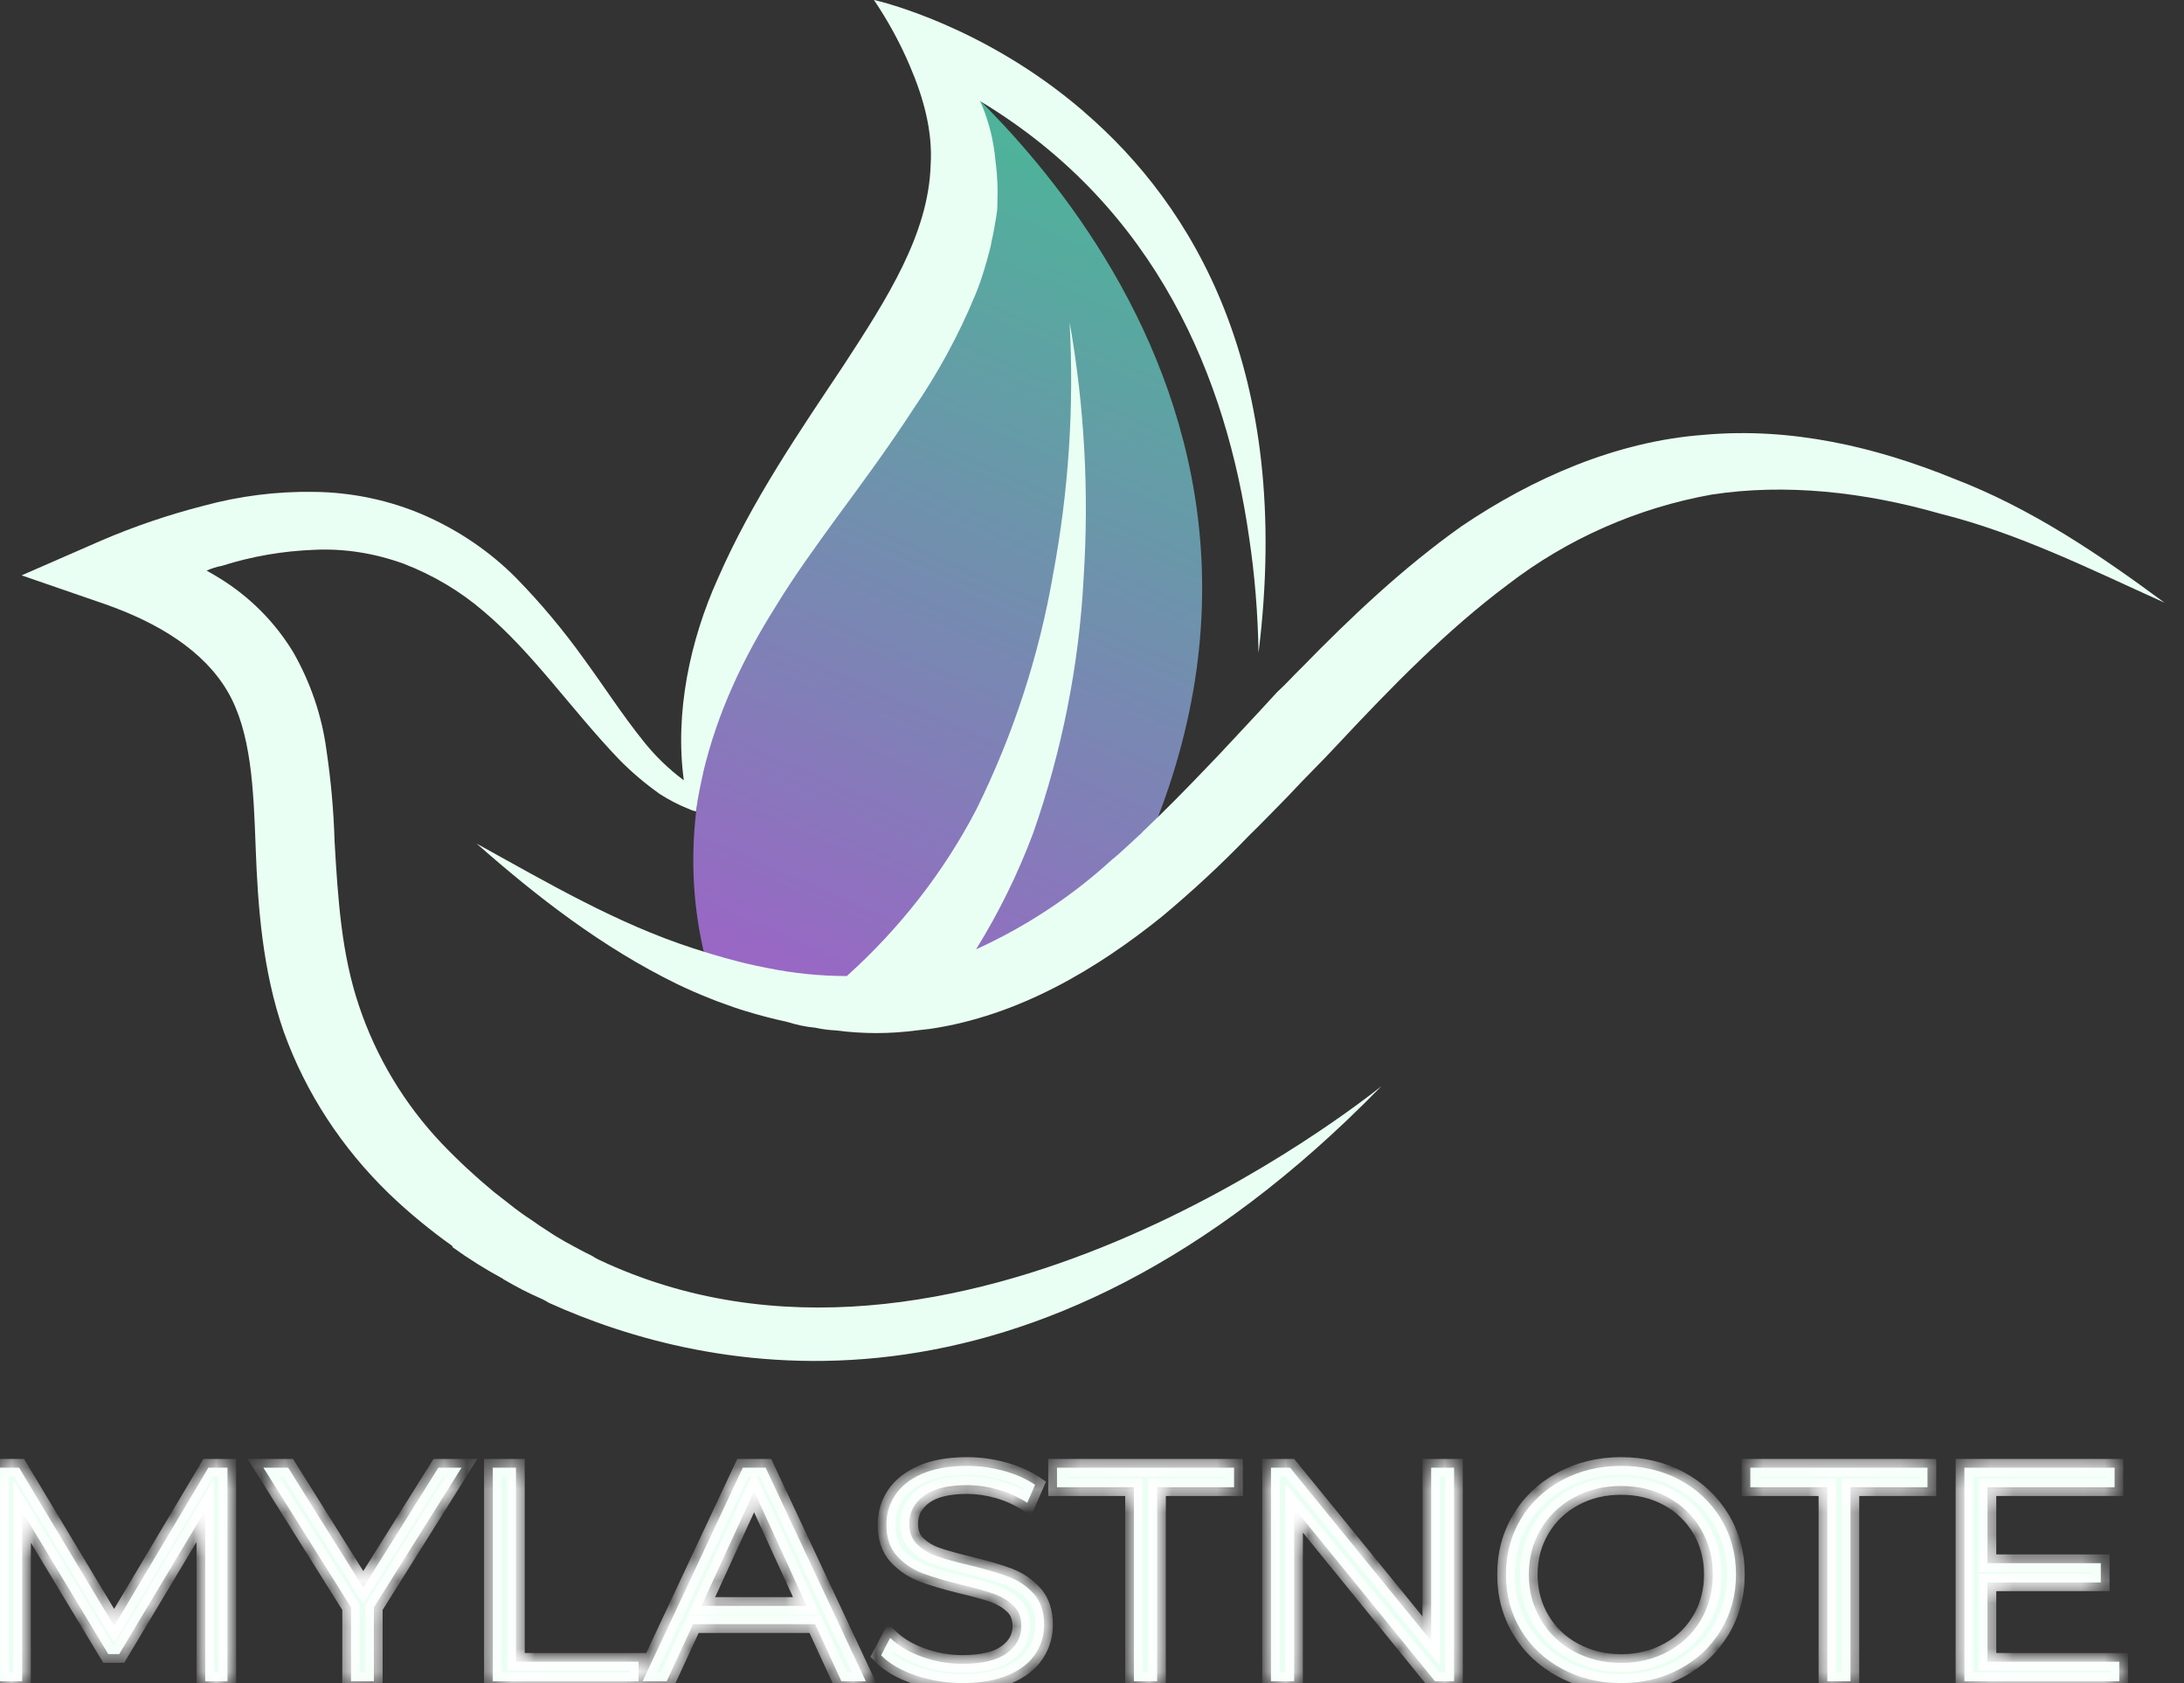 <svg width="96" height="74" viewBox="0 0 96 74" fill="none" xmlns="http://www.w3.org/2000/svg">
<rect x="0" y="0" width="96" height="74" fill="#333333" stroke="none"/>
<mask id="path-1-inside-1_125_277" fill="white">
<path d="M9.159 64.531H9.998V73.918H9.022V66.408L5.241 72.725H4.758L0.974 66.449V73.918H0V64.531H0.839L5.019 71.49L9.159 64.531ZM20.286 64.531L16.435 70.672V73.918H15.43V70.672L11.579 64.531H12.668L15.969 69.802L19.267 64.531H20.286ZM21.661 73.918V64.531H22.68V73.061H28.069V73.918H21.661ZM36.984 73.918L35.828 71.411H30.464L29.307 73.918H28.249L32.65 64.531H33.655L38.057 73.918H36.984ZM30.834 70.606H35.457L33.147 65.565L30.834 70.606ZM42.306 74C41.591 74 40.906 73.888 40.249 73.663C39.594 73.441 39.088 73.146 38.73 72.779L39.129 72.013C39.477 72.354 39.94 72.63 40.518 72.84C41.096 73.049 41.693 73.154 42.306 73.154C43.169 73.154 43.816 73 44.246 72.692C44.676 72.383 44.892 71.983 44.892 71.49C44.892 71.116 44.775 70.817 44.541 70.593C44.307 70.368 44.02 70.196 43.682 70.075C43.343 69.955 42.87 69.824 42.264 69.681C41.54 69.502 40.963 69.33 40.532 69.164C40.102 69 39.732 68.747 39.423 68.406C39.117 68.067 38.963 67.607 38.963 67.027C38.963 66.552 39.092 66.121 39.351 65.732C39.607 65.344 40.001 65.032 40.532 64.799C41.064 64.567 41.723 64.451 42.511 64.451C43.061 64.451 43.6 64.525 44.128 64.673C44.656 64.819 45.112 65.022 45.498 65.283L45.153 66.074C44.75 65.815 44.32 65.621 43.861 65.491C43.403 65.362 42.953 65.297 42.511 65.297C41.669 65.297 41.035 65.455 40.608 65.77C40.181 66.088 39.968 66.498 39.968 66.999C39.968 67.375 40.085 67.677 40.319 67.905C40.553 68.133 40.847 68.308 41.2 68.428C41.552 68.548 42.026 68.68 42.623 68.822C43.329 68.992 43.9 69.159 44.336 69.326C44.772 69.492 45.14 69.742 45.442 70.075C45.745 70.411 45.896 70.865 45.896 71.438C45.896 71.911 45.765 72.342 45.503 72.733C45.243 73.121 44.842 73.43 44.299 73.658C43.758 73.886 43.094 74 42.306 74ZM49.843 73.918V65.39H46.461V64.531H54.244V65.39H50.862V73.918H49.843ZM62.909 64.531H63.914V73.918H63.075L56.886 66.302V73.918H55.867V64.531H56.706L62.909 72.147V64.531ZM71.257 74C70.305 74 69.441 73.792 68.666 73.376C67.892 72.96 67.286 72.39 66.85 71.665C66.414 70.941 66.196 70.127 66.196 69.224C66.196 68.321 66.414 67.507 66.85 66.783C67.286 66.059 67.892 65.49 68.666 65.075C69.441 64.659 70.305 64.451 71.257 64.451C72.212 64.451 73.071 64.657 73.837 65.067C74.602 65.48 75.206 66.05 75.647 66.778C76.087 67.506 76.307 68.321 76.307 69.224C76.307 70.127 76.087 70.943 75.647 71.671C75.206 72.401 74.602 72.971 73.837 73.381C73.071 73.794 72.212 74 71.257 74ZM71.257 73.113C72.019 73.113 72.707 72.945 73.323 72.61C73.937 72.276 74.418 71.811 74.766 71.217C75.114 70.622 75.288 69.958 75.288 69.224C75.288 68.491 75.114 67.828 74.766 67.235C74.418 66.64 73.937 66.175 73.323 65.839C72.707 65.503 72.019 65.335 71.257 65.335C70.497 65.335 69.808 65.503 69.188 65.839C68.569 66.175 68.083 66.64 67.732 67.235C67.378 67.828 67.201 68.491 67.201 69.224C67.201 69.958 67.378 70.622 67.732 71.217C68.083 71.811 68.569 72.276 69.188 72.61C69.808 72.945 70.497 73.113 71.257 73.113ZM80.323 73.918V65.39H76.938V64.531H84.725V65.39H81.34V73.918H80.323ZM87.363 73.061H93.154V73.918H86.347V64.531H92.949V65.39H87.363V68.729H92.343V69.575H87.363V73.061Z"/>
</mask>
<path d="M9.159 64.531H9.998V73.918H9.022V66.408L5.241 72.725H4.758L0.974 66.449V73.918H0V64.531H0.839L5.019 71.49L9.159 64.531ZM20.286 64.531L16.435 70.672V73.918H15.43V70.672L11.579 64.531H12.668L15.969 69.802L19.267 64.531H20.286ZM21.661 73.918V64.531H22.68V73.061H28.069V73.918H21.661ZM36.984 73.918L35.828 71.411H30.464L29.307 73.918H28.249L32.65 64.531H33.655L38.057 73.918H36.984ZM30.834 70.606H35.457L33.147 65.565L30.834 70.606ZM42.306 74C41.591 74 40.906 73.888 40.249 73.663C39.594 73.441 39.088 73.146 38.73 72.779L39.129 72.013C39.477 72.354 39.94 72.63 40.518 72.84C41.096 73.049 41.693 73.154 42.306 73.154C43.169 73.154 43.816 73 44.246 72.692C44.676 72.383 44.892 71.983 44.892 71.49C44.892 71.116 44.775 70.817 44.541 70.593C44.307 70.368 44.02 70.196 43.682 70.075C43.343 69.955 42.87 69.824 42.264 69.681C41.54 69.502 40.963 69.33 40.532 69.164C40.102 69 39.732 68.747 39.423 68.406C39.117 68.067 38.963 67.607 38.963 67.027C38.963 66.552 39.092 66.121 39.351 65.732C39.607 65.344 40.001 65.032 40.532 64.799C41.064 64.567 41.723 64.451 42.511 64.451C43.061 64.451 43.6 64.525 44.128 64.673C44.656 64.819 45.112 65.022 45.498 65.283L45.153 66.074C44.75 65.815 44.32 65.621 43.861 65.491C43.403 65.362 42.953 65.297 42.511 65.297C41.669 65.297 41.035 65.455 40.608 65.77C40.181 66.088 39.968 66.498 39.968 66.999C39.968 67.375 40.085 67.677 40.319 67.905C40.553 68.133 40.847 68.308 41.2 68.428C41.552 68.548 42.026 68.68 42.623 68.822C43.329 68.992 43.9 69.159 44.336 69.326C44.772 69.492 45.14 69.742 45.442 70.075C45.745 70.411 45.896 70.865 45.896 71.438C45.896 71.911 45.765 72.342 45.503 72.733C45.243 73.121 44.842 73.43 44.299 73.658C43.758 73.886 43.094 74 42.306 74ZM49.843 73.918V65.39H46.461V64.531H54.244V65.39H50.862V73.918H49.843ZM62.909 64.531H63.914V73.918H63.075L56.886 66.302V73.918H55.867V64.531H56.706L62.909 72.147V64.531ZM71.257 74C70.305 74 69.441 73.792 68.666 73.376C67.892 72.96 67.286 72.39 66.85 71.665C66.414 70.941 66.196 70.127 66.196 69.224C66.196 68.321 66.414 67.507 66.85 66.783C67.286 66.059 67.892 65.49 68.666 65.075C69.441 64.659 70.305 64.451 71.257 64.451C72.212 64.451 73.071 64.657 73.837 65.067C74.602 65.48 75.206 66.05 75.647 66.778C76.087 67.506 76.307 68.321 76.307 69.224C76.307 70.127 76.087 70.943 75.647 71.671C75.206 72.401 74.602 72.971 73.837 73.381C73.071 73.794 72.212 74 71.257 74ZM71.257 73.113C72.019 73.113 72.707 72.945 73.323 72.61C73.937 72.276 74.418 71.811 74.766 71.217C75.114 70.622 75.288 69.958 75.288 69.224C75.288 68.491 75.114 67.828 74.766 67.235C74.418 66.64 73.937 66.175 73.323 65.839C72.707 65.503 72.019 65.335 71.257 65.335C70.497 65.335 69.808 65.503 69.188 65.839C68.569 66.175 68.083 66.64 67.732 67.235C67.378 67.828 67.201 68.491 67.201 69.224C67.201 69.958 67.378 70.622 67.732 71.217C68.083 71.811 68.569 72.276 69.188 72.61C69.808 72.945 70.497 73.113 71.257 73.113ZM80.323 73.918V65.39H76.938V64.531H84.725V65.39H81.34V73.918H80.323ZM87.363 73.061H93.154V73.918H86.347V64.531H92.949V65.39H87.363V68.729H92.343V69.575H87.363V73.061Z" fill="#EAFFF3"/>
<path d="M95.196 73.634C95.09 73.529 95.038 73.404 95.038 73.247H94.655C94.655 73.503 94.745 73.726 94.924 73.906L95.196 73.634ZM95.038 73.247C95.038 73.093 95.09 72.972 95.194 72.87L94.926 72.595C94.746 72.771 94.655 72.993 94.655 73.247H95.038ZM9.159 64.531V64.147H8.941L8.829 64.335L9.159 64.531ZM9.998 64.531H10.382V64.147H9.998V64.531ZM9.998 73.918V74.301H10.382V73.918H9.998ZM9.022 73.918H8.638V74.301H9.022V73.918ZM9.022 66.408H9.405V65.02L8.692 66.211L9.022 66.408ZM5.241 72.725V73.108H5.458L5.57 72.922L5.241 72.725ZM4.758 72.725L4.429 72.923L4.541 73.108H4.758V72.725ZM0.974 66.449L1.303 66.251L0.59 65.07V66.449H0.974ZM0.974 73.918V74.301H1.358V73.918H0.974ZM0 73.918H-0.384V74.301H0V73.918ZM0 64.531V64.147H-0.384V64.531H0ZM0.839 64.531L1.168 64.333L1.056 64.147H0.839V64.531ZM5.019 71.49L4.69 71.688L5.02 72.238L5.349 71.686L5.019 71.49ZM20.286 64.531L20.611 64.735L20.979 64.147H20.286V64.531ZM16.435 70.672L16.11 70.468L16.051 70.562V70.672H16.435ZM16.435 73.918V74.301H16.818V73.918H16.435ZM15.43 73.918H15.046V74.301H15.43V73.918ZM15.43 70.672H15.813V70.562L15.755 70.468L15.43 70.672ZM11.579 64.531V64.147H10.885L11.254 64.735L11.579 64.531ZM12.668 64.531L12.993 64.327L12.88 64.147H12.668V64.531ZM15.969 69.802L15.644 70.005L15.969 70.525L16.294 70.005L15.969 69.802ZM19.267 64.531V64.147H19.054L18.942 64.327L19.267 64.531ZM21.661 73.918H21.277V74.301H21.661V73.918ZM21.661 64.531V64.147H21.277V64.531H21.661ZM22.68 64.531H23.064V64.147H22.68V64.531ZM22.68 73.061H22.297V73.445H22.68V73.061ZM28.069 73.061H28.453V72.678H28.069V73.061ZM28.069 73.918V74.301H28.453V73.918H28.069ZM36.984 73.918L36.636 74.079L36.739 74.301H36.984V73.918ZM35.828 71.411L36.176 71.25L36.073 71.027H35.828V71.411ZM30.464 71.411V71.027H30.218L30.115 71.25L30.464 71.411ZM29.307 73.918V74.301H29.553L29.656 74.079L29.307 73.918ZM28.249 73.918L27.902 73.755L27.645 74.301H28.249V73.918ZM32.65 64.531V64.147H32.407L32.303 64.368L32.65 64.531ZM33.655 64.531L34.003 64.368L33.899 64.147H33.655V64.531ZM38.057 73.918V74.301H38.66L38.404 73.755L38.057 73.918ZM30.834 70.606L30.486 70.446L30.236 70.99H30.834V70.606ZM35.457 70.606V70.99H36.055L35.806 70.447L35.457 70.606ZM33.147 65.565L33.496 65.405L33.147 64.645L32.798 65.405L33.147 65.565ZM40.249 73.663L40.373 73.3L40.372 73.3L40.249 73.663ZM38.73 72.779L38.39 72.602L38.262 72.848L38.456 73.047L38.73 72.779ZM39.129 72.013L39.397 71.739L39.028 71.376L38.788 71.836L39.129 72.013ZM42.264 69.681L42.172 70.054L42.176 70.055L42.264 69.681ZM40.532 69.164L40.67 68.806L40.669 68.806L40.532 69.164ZM39.423 68.406L39.139 68.663L39.139 68.663L39.423 68.406ZM39.351 65.732L39.67 65.945L39.671 65.944L39.351 65.732ZM40.532 64.799L40.379 64.447L40.378 64.448L40.532 64.799ZM44.128 64.673L44.025 65.043L44.026 65.043L44.128 64.673ZM45.498 65.283L45.849 65.437L45.977 65.144L45.713 64.966L45.498 65.283ZM45.153 66.074L44.945 66.397L45.324 66.641L45.504 66.228L45.153 66.074ZM40.608 65.77L40.38 65.462L40.379 65.463L40.608 65.77ZM41.2 68.428L41.325 68.065L41.324 68.065L41.2 68.428ZM42.623 68.822L42.713 68.449L42.712 68.449L42.623 68.822ZM45.442 70.075L45.157 70.332L45.157 70.332L45.442 70.075ZM45.503 72.733L45.185 72.519L45.185 72.519L45.503 72.733ZM44.299 73.658L44.151 73.304L44.15 73.304L44.299 73.658ZM49.843 73.918H49.459V74.301H49.843V73.918ZM49.843 65.39H50.227V65.007H49.843V65.39ZM46.461 65.39H46.077V65.774H46.461V65.39ZM46.461 64.531V64.147H46.077V64.531H46.461ZM54.244 64.531H54.628V64.147H54.244V64.531ZM54.244 65.39V65.774H54.628V65.39H54.244ZM50.862 65.39V65.007H50.478V65.39H50.862ZM50.862 73.918V74.301H51.245V73.918H50.862ZM62.909 64.531V64.147H62.526V64.531H62.909ZM63.914 64.531H64.298V64.147H63.914V64.531ZM63.914 73.918V74.301H64.298V73.918H63.914ZM63.075 73.918L62.777 74.16L62.892 74.301H63.075V73.918ZM56.886 66.302L57.183 66.059L56.502 65.221V66.302H56.886ZM56.886 73.918V74.301H57.269V73.918H56.886ZM55.867 73.918H55.483V74.301H55.867V73.918ZM55.867 64.531V64.147H55.483V64.531H55.867ZM56.706 64.531L57.003 64.288L56.888 64.147H56.706V64.531ZM62.909 72.147L62.612 72.389L63.293 73.226V72.147H62.909ZM68.666 65.075L68.847 65.414L68.848 65.413L68.666 65.075ZM73.837 65.067L74.019 64.729L74.018 64.729L73.837 65.067ZM75.647 66.778L75.975 66.579L75.975 66.579L75.647 66.778ZM75.647 71.671L75.975 71.87L75.975 71.869L75.647 71.671ZM73.837 73.381L73.655 73.043L73.655 73.044L73.837 73.381ZM73.323 72.61L73.14 72.273L73.139 72.273L73.323 72.61ZM74.766 67.235L74.435 67.428L74.435 67.429L74.766 67.235ZM73.323 65.839L73.507 65.502L73.507 65.502L73.323 65.839ZM67.732 67.235L68.061 67.431L68.062 67.43L67.732 67.235ZM67.732 71.217L68.062 71.021L68.061 71.021L67.732 71.217ZM69.188 72.61L69.371 72.272L69.37 72.272L69.188 72.61ZM80.323 73.918H79.94V74.301H80.323V73.918ZM80.323 65.39H80.707V65.007H80.323V65.39ZM76.938 65.39H76.555V65.774H76.938V65.39ZM76.938 64.531V64.147H76.555V64.531H76.938ZM84.725 64.531H85.109V64.147H84.725V64.531ZM84.725 65.39V65.774H85.109V65.39H84.725ZM81.34 65.39V65.007H80.956V65.39H81.34ZM81.34 73.918V74.301H81.723V73.918H81.34ZM87.363 73.061H86.98V73.445H87.363V73.061ZM93.154 73.061H93.538V72.678H93.154V73.061ZM93.154 73.918V74.301H93.538V73.918H93.154ZM86.347 73.918H85.964V74.301H86.347V73.918ZM86.347 64.531V64.147H85.964V64.531H86.347ZM92.949 64.531H93.333V64.147H92.949V64.531ZM92.949 65.39V65.774H93.333V65.39H92.949ZM87.363 65.39V65.007H86.98V65.39H87.363ZM87.363 68.729H86.98V69.113H87.363V68.729ZM92.343 68.729H92.727V68.345H92.343V68.729ZM92.343 69.575V69.958H92.727V69.575H92.343ZM87.363 69.575V69.191H86.98V69.575H87.363ZM9.159 64.914H9.998V64.147H9.159V64.914ZM9.615 64.531V73.918H10.382V64.531H9.615ZM9.998 73.534H9.022V74.301H9.998V73.534ZM9.405 73.918V66.408H8.638V73.918H9.405ZM8.692 66.211L4.911 72.528L5.57 72.922L9.351 66.605L8.692 66.211ZM5.241 72.341H4.758V73.108H5.241V72.341ZM5.086 72.526L1.303 66.251L0.645 66.647L4.429 72.923L5.086 72.526ZM0.59 66.449V73.918H1.358V66.449H0.59ZM0.974 73.534H0V74.301H0.974V73.534ZM0.384 73.918V64.531H-0.384V73.918H0.384ZM0 64.914H0.839V64.147H0V64.914ZM0.51 64.728L4.69 71.688L5.348 71.293L1.168 64.333L0.51 64.728ZM5.349 71.686L9.489 64.727L8.829 64.335L4.689 71.294L5.349 71.686ZM19.961 64.327L16.11 70.468L16.76 70.876L20.611 64.735L19.961 64.327ZM16.051 70.672V73.918H16.818V70.672H16.051ZM16.435 73.534H15.43V74.301H16.435V73.534ZM15.813 73.918V70.672H15.046V73.918H15.813ZM15.755 70.468L11.904 64.327L11.254 64.735L15.105 70.876L15.755 70.468ZM11.579 64.914H12.668V64.147H11.579V64.914ZM12.343 64.734L15.644 70.005L16.294 69.598L12.993 64.327L12.343 64.734ZM16.294 70.005L19.592 64.734L18.942 64.327L15.643 69.598L16.294 70.005ZM19.267 64.914H20.286V64.147H19.267V64.914ZM22.045 73.918V64.531H21.277V73.918H22.045ZM21.661 64.914H22.68V64.147H21.661V64.914ZM22.297 64.531V73.061H23.064V64.531H22.297ZM22.68 73.445H28.069V72.678H22.68V73.445ZM27.686 73.061V73.918H28.453V73.061H27.686ZM28.069 73.534H21.661V74.301H28.069V73.534ZM37.333 73.757L36.176 71.25L35.48 71.572L36.636 74.079L37.333 73.757ZM35.828 71.027H30.464V71.795H35.828V71.027ZM30.115 71.25L28.959 73.757L29.656 74.079L30.812 71.572L30.115 71.25ZM29.307 73.534H28.249V74.301H29.307V73.534ZM28.596 74.081L32.998 64.694L32.303 64.368L27.902 73.755L28.596 74.081ZM32.65 64.914H33.655V64.147H32.65V64.914ZM33.308 64.694L37.709 74.081L38.404 73.755L34.003 64.368L33.308 64.694ZM38.057 73.534H36.984V74.301H38.057V73.534ZM30.834 70.99H35.457V70.223H30.834V70.99ZM35.806 70.447L33.496 65.405L32.798 65.725L35.109 70.766L35.806 70.447ZM32.798 65.405L30.486 70.446L31.183 70.766L33.496 65.725L32.798 65.405ZM42.306 73.616C41.632 73.616 40.989 73.511 40.373 73.3L40.125 74.026C40.823 74.265 41.55 74.383 42.306 74.383V73.616ZM40.372 73.3C39.755 73.09 39.308 72.823 39.005 72.512L38.456 73.047C38.867 73.47 39.432 73.791 40.125 74.026L40.372 73.3ZM39.071 72.956L39.469 72.19L38.788 71.836L38.39 72.602L39.071 72.956ZM38.86 72.287C39.256 72.675 39.771 72.976 40.387 73.2L40.649 72.479C40.109 72.283 39.697 72.033 39.397 71.739L38.86 72.287ZM40.387 73.2C41.008 73.425 41.648 73.538 42.306 73.538V72.771C41.737 72.771 41.185 72.674 40.649 72.479L40.387 73.2ZM42.306 73.538C43.203 73.538 43.944 73.38 44.469 73.004L44.022 72.38C43.687 72.62 43.135 72.771 42.306 72.771V73.538ZM44.469 73.004C44.991 72.629 45.275 72.117 45.275 71.49H44.508C44.508 71.849 44.361 72.137 44.022 72.38L44.469 73.004ZM45.275 71.49C45.275 71.029 45.127 70.624 44.806 70.316L44.275 70.87C44.422 71.01 44.508 71.203 44.508 71.49H45.275ZM44.806 70.316C44.529 70.05 44.194 69.851 43.81 69.714L43.553 70.437C43.846 70.541 44.084 70.687 44.275 70.87L44.806 70.316ZM43.81 69.714C43.452 69.587 42.964 69.451 42.352 69.308L42.176 70.055C42.777 70.196 43.234 70.323 43.553 70.437L43.81 69.714ZM42.356 69.309C41.639 69.132 41.079 68.964 40.67 68.806L40.394 69.522C40.846 69.696 41.441 69.873 42.172 70.054L42.356 69.309ZM40.669 68.806C40.295 68.663 39.976 68.445 39.708 68.149L39.139 68.663C39.489 69.049 39.909 69.337 40.395 69.522L40.669 68.806ZM39.708 68.149C39.481 67.897 39.347 67.538 39.347 67.027H38.58C38.58 67.676 38.753 68.236 39.139 68.663L39.708 68.149ZM39.347 67.027C39.347 66.626 39.454 66.269 39.67 65.945L39.031 65.52C38.73 65.972 38.58 66.478 38.58 67.027H39.347ZM39.671 65.944C39.877 65.63 40.206 65.361 40.687 65.15L40.378 64.448C39.796 64.704 39.336 65.057 39.03 65.521L39.671 65.944ZM40.686 65.151C41.155 64.946 41.758 64.835 42.511 64.835V64.068C41.688 64.068 40.973 64.188 40.379 64.447L40.686 65.151ZM42.511 64.835C43.026 64.835 43.531 64.904 44.025 65.043L44.231 64.304C43.67 64.146 43.096 64.068 42.511 64.068V64.835ZM44.026 65.043C44.52 65.18 44.937 65.367 45.283 65.601L45.713 64.966C45.287 64.678 44.791 64.459 44.23 64.303L44.026 65.043ZM45.146 65.13L44.801 65.921L45.504 66.228L45.849 65.437L45.146 65.13ZM45.36 65.752C44.926 65.472 44.461 65.262 43.966 65.122L43.757 65.861C44.179 65.98 44.574 66.158 44.945 66.397L45.36 65.752ZM43.966 65.122C43.476 64.984 42.991 64.913 42.511 64.913V65.681C42.915 65.681 43.33 65.74 43.757 65.861L43.966 65.122ZM42.511 64.913C41.632 64.913 40.901 65.076 40.38 65.462L40.836 66.079C41.168 65.833 41.706 65.681 42.511 65.681V64.913ZM40.379 65.463C39.862 65.847 39.584 66.368 39.584 66.999H40.352C40.352 66.627 40.501 66.328 40.837 66.078L40.379 65.463ZM39.584 66.999C39.584 67.462 39.732 67.869 40.051 68.18L40.587 67.63C40.438 67.486 40.352 67.289 40.352 66.999H39.584ZM40.051 68.18C40.331 68.453 40.677 68.655 41.077 68.791L41.324 68.065C41.017 67.96 40.774 67.813 40.587 67.63L40.051 68.18ZM41.076 68.791C41.444 68.917 41.932 69.052 42.535 69.195L42.712 68.449C42.121 68.308 41.66 68.18 41.325 68.065L41.076 68.791ZM42.534 69.195C43.231 69.363 43.784 69.526 44.199 69.684L44.472 68.967C44.015 68.793 43.427 68.621 42.713 68.449L42.534 69.195ZM44.199 69.684C44.581 69.829 44.898 70.045 45.157 70.332L45.726 69.818C45.383 69.438 44.963 69.154 44.472 68.967L44.199 69.684ZM45.157 70.332C45.381 70.58 45.513 70.934 45.513 71.438H46.28C46.28 70.797 46.109 70.242 45.726 69.818L45.157 70.332ZM45.513 71.438C45.513 71.835 45.404 72.192 45.185 72.519L45.822 72.947C46.127 72.493 46.28 71.987 46.28 71.438H45.513ZM45.185 72.519C44.976 72.831 44.642 73.098 44.151 73.304L44.448 74.011C45.042 73.762 45.511 73.412 45.822 72.946L45.185 72.519ZM44.15 73.304C43.67 73.507 43.059 73.616 42.306 73.616V74.383C43.129 74.383 43.847 74.265 44.448 74.011L44.15 73.304ZM50.227 73.918V65.39H49.459V73.918H50.227ZM49.843 65.007H46.461V65.774H49.843V65.007ZM46.844 65.39V64.531H46.077V65.39H46.844ZM46.461 64.914H54.244V64.147H46.461V64.914ZM53.861 64.531V65.39H54.628V64.531H53.861ZM54.244 65.007H50.862V65.774H54.244V65.007ZM50.478 65.39V73.918H51.245V65.39H50.478ZM50.862 73.534H49.843V74.301H50.862V73.534ZM62.909 64.914H63.914V64.147H62.909V64.914ZM63.531 64.531V73.918H64.298V64.531H63.531ZM63.914 73.534H63.075V74.301H63.914V73.534ZM63.373 73.676L57.183 66.059L56.588 66.543L62.777 74.16L63.373 73.676ZM56.502 66.302V73.918H57.269V66.302H56.502ZM56.886 73.534H55.867V74.301H56.886V73.534ZM56.25 73.918V64.531H55.483V73.918H56.25ZM55.867 64.914H56.706V64.147H55.867V64.914ZM56.408 64.773L62.612 72.389L63.207 71.905L57.003 64.288L56.408 64.773ZM63.293 72.147V64.531H62.526V72.147H63.293ZM71.257 73.616C70.362 73.616 69.562 73.421 68.848 73.038L68.485 73.714C69.32 74.162 70.247 74.383 71.257 74.383V73.616ZM68.848 73.038C68.131 72.653 67.578 72.13 67.179 71.468L66.522 71.863C66.995 72.649 67.652 73.267 68.485 73.714L68.848 73.038ZM67.179 71.468C66.781 70.807 66.58 70.063 66.58 69.224H65.812C65.812 70.192 66.047 71.075 66.522 71.863L67.179 71.468ZM66.58 69.224C66.58 68.386 66.781 67.641 67.179 66.981L66.522 66.585C66.047 67.373 65.812 68.256 65.812 69.224H66.58ZM67.179 66.981C67.578 66.318 68.131 65.797 68.847 65.414L68.485 64.737C67.652 65.183 66.995 65.799 66.522 66.585L67.179 66.981ZM68.848 65.413C69.562 65.03 70.362 64.835 71.257 64.835V64.068C70.247 64.068 69.32 64.289 68.485 64.737L68.848 65.413ZM71.257 64.835C72.155 64.835 72.951 65.028 73.655 65.405L74.018 64.729C73.192 64.286 72.268 64.068 71.257 64.068V64.835ZM73.655 65.405C74.361 65.786 74.914 66.308 75.319 66.977L75.975 66.579C75.497 65.791 74.843 65.174 74.019 64.729L73.655 65.405ZM75.319 66.976C75.72 67.64 75.923 68.387 75.923 69.224H76.69C76.69 68.256 76.454 67.371 75.975 66.579L75.319 66.976ZM75.923 69.224C75.923 70.062 75.72 70.808 75.319 71.473L75.975 71.869C76.454 71.078 76.69 70.193 76.69 69.224H75.923ZM75.319 71.472C74.914 72.142 74.361 72.665 73.655 73.043L74.018 73.719C74.843 73.277 75.498 72.659 75.975 71.87L75.319 71.472ZM73.655 73.044C72.951 73.423 72.154 73.616 71.257 73.616V74.383C72.269 74.383 73.192 74.165 74.019 73.719L73.655 73.044ZM71.257 73.497C72.077 73.497 72.83 73.316 73.507 72.947L73.139 72.273C72.585 72.575 71.96 72.73 71.257 72.73V73.497ZM73.506 72.947C74.181 72.58 74.713 72.066 75.097 71.41L74.435 71.023C74.122 71.556 73.693 71.972 73.14 72.273L73.506 72.947ZM75.097 71.41C75.482 70.753 75.671 70.021 75.671 69.224H74.904C74.904 69.894 74.746 70.491 74.435 71.023L75.097 71.41ZM75.671 69.224C75.671 68.427 75.482 67.696 75.097 67.04L74.435 67.429C74.746 67.959 74.904 68.554 74.904 69.224H75.671ZM75.097 67.041C74.713 66.385 74.181 65.871 73.507 65.502L73.139 66.175C73.693 66.478 74.122 66.895 74.435 67.428L75.097 67.041ZM73.507 65.502C72.83 65.133 72.077 64.952 71.257 64.952V65.719C71.96 65.719 72.585 65.873 73.139 66.176L73.507 65.502ZM71.257 64.952C70.439 64.952 69.686 65.133 69.006 65.502L69.371 66.176C69.93 65.873 70.556 65.719 71.257 65.719V64.952ZM69.006 65.502C68.326 65.87 67.789 66.384 67.401 67.039L68.062 67.43C68.377 66.896 68.812 66.48 69.371 66.176L69.006 65.502ZM67.402 67.038C67.011 67.694 66.817 68.426 66.817 69.224H67.585C67.585 68.556 67.745 67.961 68.061 67.431L67.402 67.038ZM66.817 69.224C66.817 70.022 67.011 70.755 67.402 71.413L68.061 71.021C67.745 70.489 67.585 69.893 67.585 69.224H66.817ZM67.401 71.412C67.789 72.068 68.327 72.581 69.006 72.947L69.37 72.272C68.811 71.971 68.377 71.555 68.062 71.021L67.401 71.412ZM69.006 72.947C69.686 73.315 70.439 73.497 71.257 73.497V72.73C70.556 72.73 69.93 72.575 69.371 72.272L69.006 72.947ZM80.707 73.918V65.39H79.94V73.918H80.707ZM80.323 65.007H76.938V65.774H80.323V65.007ZM77.322 65.39V64.531H76.555V65.39H77.322ZM76.938 64.914H84.725V64.147H76.938V64.914ZM84.341 64.531V65.39H85.109V64.531H84.341ZM84.725 65.007H81.34V65.774H84.725V65.007ZM80.956 65.39V73.918H81.723V65.39H80.956ZM81.34 73.534H80.323V74.301H81.34V73.534ZM87.363 73.445H93.154V72.678H87.363V73.445ZM92.77 73.061V73.918H93.538V73.061H92.77ZM93.154 73.534H86.347V74.301H93.154V73.534ZM86.731 73.918V64.531H85.964V73.918H86.731ZM86.347 64.914H92.949V64.147H86.347V64.914ZM92.566 64.531V65.39H93.333V64.531H92.566ZM92.949 65.007H87.363V65.774H92.949V65.007ZM86.98 65.39V68.729H87.747V65.39H86.98ZM87.363 69.113H92.343V68.345H87.363V69.113ZM91.959 68.729V69.575H92.727V68.729H91.959ZM92.343 69.191H87.363V69.958H92.343V69.191ZM86.98 69.575V73.061H87.747V69.575H86.98Z" fill="white" mask="url(#path-1-inside-1_125_277)"/>
<path d="M95.196 73.634C95.09 73.529 95.038 73.404 95.038 73.247H94.655C94.655 73.503 94.745 73.726 94.924 73.906L95.196 73.634ZM95.038 73.247C95.038 73.093 95.09 72.972 95.194 72.87L94.926 72.595C94.746 72.771 94.655 72.993 94.655 73.247H95.038ZM9.159 64.531V64.147H8.941L8.829 64.335L9.159 64.531ZM9.998 64.531H10.382V64.147H9.998V64.531ZM9.998 73.918V74.301H10.382V73.918H9.998ZM9.022 73.918H8.638V74.301H9.022V73.918ZM9.022 66.408H9.405V65.02L8.692 66.211L9.022 66.408ZM5.241 72.725V73.108H5.458L5.57 72.922L5.241 72.725ZM4.758 72.725L4.429 72.923L4.541 73.108H4.758V72.725ZM0.974 66.449L1.303 66.251L0.59 65.07V66.449H0.974ZM0.974 73.918V74.301H1.358V73.918H0.974ZM0 73.918H-0.384V74.301H0V73.918ZM0 64.531V64.147H-0.384V64.531H0ZM0.839 64.531L1.168 64.333L1.056 64.147H0.839V64.531ZM5.019 71.49L4.69 71.688L5.02 72.238L5.349 71.686L5.019 71.49ZM20.286 64.531L20.611 64.735L20.979 64.147H20.286V64.531ZM16.435 70.672L16.11 70.468L16.051 70.562V70.672H16.435ZM16.435 73.918V74.301H16.818V73.918H16.435ZM15.43 73.918H15.046V74.301H15.43V73.918ZM15.43 70.672H15.813V70.562L15.755 70.468L15.43 70.672ZM11.579 64.531V64.147H10.885L11.254 64.735L11.579 64.531ZM12.668 64.531L12.993 64.327L12.88 64.147H12.668V64.531ZM15.969 69.802L15.644 70.005L15.969 70.525L16.294 70.005L15.969 69.802ZM19.267 64.531V64.147H19.054L18.942 64.327L19.267 64.531ZM21.661 73.918H21.277V74.301H21.661V73.918ZM21.661 64.531V64.147H21.277V64.531H21.661ZM22.68 64.531H23.064V64.147H22.68V64.531ZM22.68 73.061H22.297V73.445H22.68V73.061ZM28.069 73.061H28.453V72.678H28.069V73.061ZM28.069 73.918V74.301H28.453V73.918H28.069ZM36.984 73.918L36.636 74.079L36.739 74.301H36.984V73.918ZM35.828 71.411L36.176 71.25L36.073 71.027H35.828V71.411ZM30.464 71.411V71.027H30.218L30.115 71.25L30.464 71.411ZM29.307 73.918V74.301H29.553L29.656 74.079L29.307 73.918ZM28.249 73.918L27.902 73.755L27.645 74.301H28.249V73.918ZM32.65 64.531V64.147H32.407L32.303 64.368L32.65 64.531ZM33.655 64.531L34.003 64.368L33.899 64.147H33.655V64.531ZM38.057 73.918V74.301H38.66L38.404 73.755L38.057 73.918ZM30.834 70.606L30.486 70.446L30.236 70.99H30.834V70.606ZM35.457 70.606V70.99H36.055L35.806 70.447L35.457 70.606ZM33.147 65.565L33.496 65.405L33.147 64.645L32.798 65.405L33.147 65.565ZM40.249 73.663L40.373 73.3L40.372 73.3L40.249 73.663ZM38.73 72.779L38.39 72.602L38.262 72.848L38.456 73.047L38.73 72.779ZM39.129 72.013L39.397 71.739L39.028 71.376L38.788 71.836L39.129 72.013ZM42.264 69.681L42.172 70.054L42.176 70.055L42.264 69.681ZM40.532 69.164L40.67 68.806L40.669 68.806L40.532 69.164ZM39.423 68.406L39.139 68.663L39.139 68.663L39.423 68.406ZM39.351 65.732L39.67 65.945L39.671 65.944L39.351 65.732ZM40.532 64.799L40.379 64.447L40.378 64.448L40.532 64.799ZM44.128 64.673L44.025 65.043L44.026 65.043L44.128 64.673ZM45.498 65.283L45.849 65.437L45.977 65.144L45.713 64.966L45.498 65.283ZM45.153 66.074L44.945 66.397L45.324 66.641L45.504 66.228L45.153 66.074ZM40.608 65.77L40.38 65.462L40.379 65.463L40.608 65.77ZM41.2 68.428L41.325 68.065L41.324 68.065L41.2 68.428ZM42.623 68.822L42.713 68.449L42.712 68.449L42.623 68.822ZM45.442 70.075L45.157 70.332L45.157 70.332L45.442 70.075ZM45.503 72.733L45.185 72.519L45.185 72.519L45.503 72.733ZM44.299 73.658L44.151 73.304L44.15 73.304L44.299 73.658ZM49.843 73.918H49.459V74.301H49.843V73.918ZM49.843 65.39H50.227V65.007H49.843V65.39ZM46.461 65.39H46.077V65.774H46.461V65.39ZM46.461 64.531V64.147H46.077V64.531H46.461ZM54.244 64.531H54.628V64.147H54.244V64.531ZM54.244 65.39V65.774H54.628V65.39H54.244ZM50.862 65.39V65.007H50.478V65.39H50.862ZM50.862 73.918V74.301H51.245V73.918H50.862ZM62.909 64.531V64.147H62.526V64.531H62.909ZM63.914 64.531H64.298V64.147H63.914V64.531ZM63.914 73.918V74.301H64.298V73.918H63.914ZM63.075 73.918L62.777 74.16L62.892 74.301H63.075V73.918ZM56.886 66.302L57.183 66.059L56.502 65.221V66.302H56.886ZM56.886 73.918V74.301H57.269V73.918H56.886ZM55.867 73.918H55.483V74.301H55.867V73.918ZM55.867 64.531V64.147H55.483V64.531H55.867ZM56.706 64.531L57.003 64.288L56.888 64.147H56.706V64.531ZM62.909 72.147L62.612 72.389L63.293 73.226V72.147H62.909ZM68.666 65.075L68.847 65.414L68.848 65.413L68.666 65.075ZM73.837 65.067L74.019 64.729L74.018 64.729L73.837 65.067ZM75.647 66.778L75.975 66.579L75.975 66.579L75.647 66.778ZM75.647 71.671L75.975 71.87L75.975 71.869L75.647 71.671ZM73.837 73.381L73.655 73.043L73.655 73.044L73.837 73.381ZM73.323 72.61L73.14 72.273L73.139 72.273L73.323 72.61ZM74.766 67.235L74.435 67.428L74.435 67.429L74.766 67.235ZM73.323 65.839L73.507 65.502L73.507 65.502L73.323 65.839ZM67.732 67.235L68.061 67.431L68.062 67.43L67.732 67.235ZM67.732 71.217L68.062 71.021L68.061 71.021L67.732 71.217ZM69.188 72.61L69.371 72.272L69.37 72.272L69.188 72.61ZM80.323 73.918H79.94V74.301H80.323V73.918ZM80.323 65.39H80.707V65.007H80.323V65.39ZM76.938 65.39H76.555V65.774H76.938V65.39ZM76.938 64.531V64.147H76.555V64.531H76.938ZM84.725 64.531H85.109V64.147H84.725V64.531ZM84.725 65.39V65.774H85.109V65.39H84.725ZM81.34 65.39V65.007H80.956V65.39H81.34ZM81.34 73.918V74.301H81.723V73.918H81.34ZM87.363 73.061H86.98V73.445H87.363V73.061ZM93.154 73.061H93.538V72.678H93.154V73.061ZM93.154 73.918V74.301H93.538V73.918H93.154ZM86.347 73.918H85.964V74.301H86.347V73.918ZM86.347 64.531V64.147H85.964V64.531H86.347ZM92.949 64.531H93.333V64.147H92.949V64.531ZM92.949 65.39V65.774H93.333V65.39H92.949ZM87.363 65.39V65.007H86.98V65.39H87.363ZM87.363 68.729H86.98V69.113H87.363V68.729ZM92.343 68.729H92.727V68.345H92.343V68.729ZM92.343 69.575V69.958H92.727V69.575H92.343ZM87.363 69.575V69.191H86.98V69.575H87.363ZM9.159 64.914H9.998V64.147H9.159V64.914ZM9.615 64.531V73.918H10.382V64.531H9.615ZM9.998 73.534H9.022V74.301H9.998V73.534ZM9.405 73.918V66.408H8.638V73.918H9.405ZM8.692 66.211L4.911 72.528L5.57 72.922L9.351 66.605L8.692 66.211ZM5.241 72.341H4.758V73.108H5.241V72.341ZM5.086 72.526L1.303 66.251L0.645 66.647L4.429 72.923L5.086 72.526ZM0.59 66.449V73.918H1.358V66.449H0.59ZM0.974 73.534H0V74.301H0.974V73.534ZM0.384 73.918V64.531H-0.384V73.918H0.384ZM0 64.914H0.839V64.147H0V64.914ZM0.51 64.728L4.69 71.688L5.348 71.293L1.168 64.333L0.51 64.728ZM5.349 71.686L9.489 64.727L8.829 64.335L4.689 71.294L5.349 71.686ZM19.961 64.327L16.11 70.468L16.76 70.876L20.611 64.735L19.961 64.327ZM16.051 70.672V73.918H16.818V70.672H16.051ZM16.435 73.534H15.43V74.301H16.435V73.534ZM15.813 73.918V70.672H15.046V73.918H15.813ZM15.755 70.468L11.904 64.327L11.254 64.735L15.105 70.876L15.755 70.468ZM11.579 64.914H12.668V64.147H11.579V64.914ZM12.343 64.734L15.644 70.005L16.294 69.598L12.993 64.327L12.343 64.734ZM16.294 70.005L19.592 64.734L18.942 64.327L15.643 69.598L16.294 70.005ZM19.267 64.914H20.286V64.147H19.267V64.914ZM22.045 73.918V64.531H21.277V73.918H22.045ZM21.661 64.914H22.68V64.147H21.661V64.914ZM22.297 64.531V73.061H23.064V64.531H22.297ZM22.68 73.445H28.069V72.678H22.68V73.445ZM27.686 73.061V73.918H28.453V73.061H27.686ZM28.069 73.534H21.661V74.301H28.069V73.534ZM37.333 73.757L36.176 71.25L35.48 71.572L36.636 74.079L37.333 73.757ZM35.828 71.027H30.464V71.795H35.828V71.027ZM30.115 71.25L28.959 73.757L29.656 74.079L30.812 71.572L30.115 71.25ZM29.307 73.534H28.249V74.301H29.307V73.534ZM28.596 74.081L32.998 64.694L32.303 64.368L27.902 73.755L28.596 74.081ZM32.65 64.914H33.655V64.147H32.65V64.914ZM33.308 64.694L37.709 74.081L38.404 73.755L34.003 64.368L33.308 64.694ZM38.057 73.534H36.984V74.301H38.057V73.534ZM30.834 70.99H35.457V70.223H30.834V70.99ZM35.806 70.447L33.496 65.405L32.798 65.725L35.109 70.766L35.806 70.447ZM32.798 65.405L30.486 70.446L31.183 70.766L33.496 65.725L32.798 65.405ZM42.306 73.616C41.632 73.616 40.989 73.511 40.373 73.3L40.125 74.026C40.823 74.265 41.55 74.383 42.306 74.383V73.616ZM40.372 73.3C39.755 73.09 39.308 72.823 39.005 72.512L38.456 73.047C38.867 73.47 39.432 73.791 40.125 74.026L40.372 73.3ZM39.071 72.956L39.469 72.19L38.788 71.836L38.39 72.602L39.071 72.956ZM38.86 72.287C39.256 72.675 39.771 72.976 40.387 73.2L40.649 72.479C40.109 72.283 39.697 72.033 39.397 71.739L38.86 72.287ZM40.387 73.2C41.008 73.425 41.648 73.538 42.306 73.538V72.771C41.737 72.771 41.185 72.674 40.649 72.479L40.387 73.2ZM42.306 73.538C43.203 73.538 43.944 73.38 44.469 73.004L44.022 72.38C43.687 72.62 43.135 72.771 42.306 72.771V73.538ZM44.469 73.004C44.991 72.629 45.275 72.117 45.275 71.49H44.508C44.508 71.849 44.361 72.137 44.022 72.38L44.469 73.004ZM45.275 71.49C45.275 71.029 45.127 70.624 44.806 70.316L44.275 70.87C44.422 71.01 44.508 71.203 44.508 71.49H45.275ZM44.806 70.316C44.529 70.05 44.194 69.851 43.81 69.714L43.553 70.437C43.846 70.541 44.084 70.687 44.275 70.87L44.806 70.316ZM43.81 69.714C43.452 69.587 42.964 69.451 42.352 69.308L42.176 70.055C42.777 70.196 43.234 70.323 43.553 70.437L43.81 69.714ZM42.356 69.309C41.639 69.132 41.079 68.964 40.67 68.806L40.394 69.522C40.846 69.696 41.441 69.873 42.172 70.054L42.356 69.309ZM40.669 68.806C40.295 68.663 39.976 68.445 39.708 68.149L39.139 68.663C39.489 69.049 39.909 69.337 40.395 69.522L40.669 68.806ZM39.708 68.149C39.481 67.897 39.347 67.538 39.347 67.027H38.58C38.58 67.676 38.753 68.236 39.139 68.663L39.708 68.149ZM39.347 67.027C39.347 66.626 39.454 66.269 39.67 65.945L39.031 65.52C38.73 65.972 38.58 66.478 38.58 67.027H39.347ZM39.671 65.944C39.877 65.63 40.206 65.361 40.687 65.15L40.378 64.448C39.796 64.704 39.336 65.057 39.03 65.521L39.671 65.944ZM40.686 65.151C41.155 64.946 41.758 64.835 42.511 64.835V64.068C41.688 64.068 40.973 64.188 40.379 64.447L40.686 65.151ZM42.511 64.835C43.026 64.835 43.531 64.904 44.025 65.043L44.231 64.304C43.67 64.146 43.096 64.068 42.511 64.068V64.835ZM44.026 65.043C44.52 65.18 44.937 65.367 45.283 65.601L45.713 64.966C45.287 64.678 44.791 64.459 44.23 64.303L44.026 65.043ZM45.146 65.13L44.801 65.921L45.504 66.228L45.849 65.437L45.146 65.13ZM45.36 65.752C44.926 65.472 44.461 65.262 43.966 65.122L43.757 65.861C44.179 65.98 44.574 66.158 44.945 66.397L45.36 65.752ZM43.966 65.122C43.476 64.984 42.991 64.913 42.511 64.913V65.681C42.915 65.681 43.33 65.74 43.757 65.861L43.966 65.122ZM42.511 64.913C41.632 64.913 40.901 65.076 40.38 65.462L40.836 66.079C41.168 65.833 41.706 65.681 42.511 65.681V64.913ZM40.379 65.463C39.862 65.847 39.584 66.368 39.584 66.999H40.352C40.352 66.627 40.501 66.328 40.837 66.078L40.379 65.463ZM39.584 66.999C39.584 67.462 39.732 67.869 40.051 68.18L40.587 67.63C40.438 67.486 40.352 67.289 40.352 66.999H39.584ZM40.051 68.18C40.331 68.453 40.677 68.655 41.077 68.791L41.324 68.065C41.017 67.96 40.774 67.813 40.587 67.63L40.051 68.18ZM41.076 68.791C41.444 68.917 41.932 69.052 42.535 69.195L42.712 68.449C42.121 68.308 41.66 68.18 41.325 68.065L41.076 68.791ZM42.534 69.195C43.231 69.363 43.784 69.526 44.199 69.684L44.472 68.967C44.015 68.793 43.427 68.621 42.713 68.449L42.534 69.195ZM44.199 69.684C44.581 69.829 44.898 70.045 45.157 70.332L45.726 69.818C45.383 69.438 44.963 69.154 44.472 68.967L44.199 69.684ZM45.157 70.332C45.381 70.58 45.513 70.934 45.513 71.438H46.28C46.28 70.797 46.109 70.242 45.726 69.818L45.157 70.332ZM45.513 71.438C45.513 71.835 45.404 72.192 45.185 72.519L45.822 72.947C46.127 72.493 46.28 71.987 46.28 71.438H45.513ZM45.185 72.519C44.976 72.831 44.642 73.098 44.151 73.304L44.448 74.011C45.042 73.762 45.511 73.412 45.822 72.946L45.185 72.519ZM44.15 73.304C43.67 73.507 43.059 73.616 42.306 73.616V74.383C43.129 74.383 43.847 74.265 44.448 74.011L44.15 73.304ZM50.227 73.918V65.39H49.459V73.918H50.227ZM49.843 65.007H46.461V65.774H49.843V65.007ZM46.844 65.39V64.531H46.077V65.39H46.844ZM46.461 64.914H54.244V64.147H46.461V64.914ZM53.861 64.531V65.39H54.628V64.531H53.861ZM54.244 65.007H50.862V65.774H54.244V65.007ZM50.478 65.39V73.918H51.245V65.39H50.478ZM50.862 73.534H49.843V74.301H50.862V73.534ZM62.909 64.914H63.914V64.147H62.909V64.914ZM63.531 64.531V73.918H64.298V64.531H63.531ZM63.914 73.534H63.075V74.301H63.914V73.534ZM63.373 73.676L57.183 66.059L56.588 66.543L62.777 74.16L63.373 73.676ZM56.502 66.302V73.918H57.269V66.302H56.502ZM56.886 73.534H55.867V74.301H56.886V73.534ZM56.25 73.918V64.531H55.483V73.918H56.25ZM55.867 64.914H56.706V64.147H55.867V64.914ZM56.408 64.773L62.612 72.389L63.207 71.905L57.003 64.288L56.408 64.773ZM63.293 72.147V64.531H62.526V72.147H63.293ZM71.257 73.616C70.362 73.616 69.562 73.421 68.848 73.038L68.485 73.714C69.32 74.162 70.247 74.383 71.257 74.383V73.616ZM68.848 73.038C68.131 72.653 67.578 72.13 67.179 71.468L66.522 71.863C66.995 72.649 67.652 73.267 68.485 73.714L68.848 73.038ZM67.179 71.468C66.781 70.807 66.58 70.063 66.58 69.224H65.812C65.812 70.192 66.047 71.075 66.522 71.863L67.179 71.468ZM66.58 69.224C66.58 68.386 66.781 67.641 67.179 66.981L66.522 66.585C66.047 67.373 65.812 68.256 65.812 69.224H66.58ZM67.179 66.981C67.578 66.318 68.131 65.797 68.847 65.414L68.485 64.737C67.652 65.183 66.995 65.799 66.522 66.585L67.179 66.981ZM68.848 65.413C69.562 65.03 70.362 64.835 71.257 64.835V64.068C70.247 64.068 69.32 64.289 68.485 64.737L68.848 65.413ZM71.257 64.835C72.155 64.835 72.951 65.028 73.655 65.405L74.018 64.729C73.192 64.286 72.268 64.068 71.257 64.068V64.835ZM73.655 65.405C74.361 65.786 74.914 66.308 75.319 66.977L75.975 66.579C75.497 65.791 74.843 65.174 74.019 64.729L73.655 65.405ZM75.319 66.976C75.72 67.64 75.923 68.387 75.923 69.224H76.69C76.69 68.256 76.454 67.371 75.975 66.579L75.319 66.976ZM75.923 69.224C75.923 70.062 75.72 70.808 75.319 71.473L75.975 71.869C76.454 71.078 76.69 70.193 76.69 69.224H75.923ZM75.319 71.472C74.914 72.142 74.361 72.665 73.655 73.043L74.018 73.719C74.843 73.277 75.498 72.659 75.975 71.87L75.319 71.472ZM73.655 73.044C72.951 73.423 72.154 73.616 71.257 73.616V74.383C72.269 74.383 73.192 74.165 74.019 73.719L73.655 73.044ZM71.257 73.497C72.077 73.497 72.83 73.316 73.507 72.947L73.139 72.273C72.585 72.575 71.96 72.73 71.257 72.73V73.497ZM73.506 72.947C74.181 72.58 74.713 72.066 75.097 71.41L74.435 71.023C74.122 71.556 73.693 71.972 73.14 72.273L73.506 72.947ZM75.097 71.41C75.482 70.753 75.671 70.021 75.671 69.224H74.904C74.904 69.894 74.746 70.491 74.435 71.023L75.097 71.41ZM75.671 69.224C75.671 68.427 75.482 67.696 75.097 67.04L74.435 67.429C74.746 67.959 74.904 68.554 74.904 69.224H75.671ZM75.097 67.041C74.713 66.385 74.181 65.871 73.507 65.502L73.139 66.175C73.693 66.478 74.122 66.895 74.435 67.428L75.097 67.041ZM73.507 65.502C72.83 65.133 72.077 64.952 71.257 64.952V65.719C71.96 65.719 72.585 65.873 73.139 66.176L73.507 65.502ZM71.257 64.952C70.439 64.952 69.686 65.133 69.006 65.502L69.371 66.176C69.93 65.873 70.556 65.719 71.257 65.719V64.952ZM69.006 65.502C68.326 65.87 67.789 66.384 67.401 67.039L68.062 67.43C68.377 66.896 68.812 66.48 69.371 66.176L69.006 65.502ZM67.402 67.038C67.011 67.694 66.817 68.426 66.817 69.224H67.585C67.585 68.556 67.745 67.961 68.061 67.431L67.402 67.038ZM66.817 69.224C66.817 70.022 67.011 70.755 67.402 71.413L68.061 71.021C67.745 70.489 67.585 69.893 67.585 69.224H66.817ZM67.401 71.412C67.789 72.068 68.327 72.581 69.006 72.947L69.37 72.272C68.811 71.971 68.377 71.555 68.062 71.021L67.401 71.412ZM69.006 72.947C69.686 73.315 70.439 73.497 71.257 73.497V72.73C70.556 72.73 69.93 72.575 69.371 72.272L69.006 72.947ZM80.707 73.918V65.39H79.94V73.918H80.707ZM80.323 65.007H76.938V65.774H80.323V65.007ZM77.322 65.39V64.531H76.555V65.39H77.322ZM76.938 64.914H84.725V64.147H76.938V64.914ZM84.341 64.531V65.39H85.109V64.531H84.341ZM84.725 65.007H81.34V65.774H84.725V65.007ZM80.956 65.39V73.918H81.723V65.39H80.956ZM81.34 73.534H80.323V74.301H81.34V73.534ZM87.363 73.445H93.154V72.678H87.363V73.445ZM92.77 73.061V73.918H93.538V73.061H92.77ZM93.154 73.534H86.347V74.301H93.154V73.534ZM86.731 73.918V64.531H85.964V73.918H86.731ZM86.347 64.914H92.949V64.147H86.347V64.914ZM92.566 64.531V65.39H93.333V64.531H92.566ZM92.949 65.007H87.363V65.774H92.949V65.007ZM86.98 65.39V68.729H87.747V65.39H86.98ZM87.363 69.113H92.343V68.345H87.363V69.113ZM91.959 68.729V69.575H92.727V68.729H91.959ZM92.343 69.191H87.363V69.958H92.343V69.191ZM86.98 69.575V73.061H87.747V69.575H86.98Z" fill="white" mask="url(#path-1-inside-1_125_277)"/>
<g clip-path="url(#clip0_125_277)">
<path d="M43.138 4.471L43.103 4.453C43.103 4.453 43.115 4.462 43.138 4.471Z" fill="url(#paint0_linear_125_277)"/>
<path d="M31.009 42.157C26.616 24.617 51.088 11.388 39.823 1.567C39.823 1.567 59.58 15.75 50.418 37.115C43.948 43.45 37.492 44.586 31.009 42.157Z" fill="url(#paint1_linear_125_277)"/>
<path d="M60.718 47.759C45.261 63.627 30.955 60.375 24.124 57.28C24.03 57.215 23.923 57.163 23.816 57.11C23.24 56.862 22.69 56.575 22.155 56.261C22.128 56.261 22.128 56.261 22.128 56.235C21.351 55.817 20.601 55.347 19.878 54.825L19.904 54.799C18.913 54.093 17.975 53.323 17.105 52.487C15.029 50.476 13.435 48.047 12.47 45.356C11.533 42.666 11.332 39.819 11.238 37.259C11.144 34.7 11.05 32.192 10.005 30.403C8.961 28.614 6.965 27.386 4.621 26.564L0.951 25.297L4.447 23.769C5.907 23.142 7.407 22.633 8.934 22.241C10.514 21.81 12.149 21.601 13.783 21.627C15.457 21.64 17.132 21.993 18.659 22.659C20.172 23.325 21.538 24.252 22.69 25.414C23.775 26.524 24.767 27.713 25.664 28.966C26.561 30.194 27.338 31.409 28.249 32.545C28.772 33.211 29.374 33.799 30.058 34.308C29.656 31.343 30.325 28.157 31.558 25.427C33.058 21.993 35.161 18.95 37.09 16.05C38.978 13.151 40.813 10.304 40.907 7.261C41.001 5.799 40.613 4.336 39.983 2.873C39.554 1.868 39.032 0.914 38.416 0C38.416 0 38.416 0 38.429 0C38.697 0.065 43.265 1.136 47.631 4.897C47.645 4.91 47.658 4.924 47.672 4.937C52.4 9.011 56.86 16.233 55.32 28.705C55.293 27.008 55.159 25.31 54.905 23.625C53.914 16.69 50.886 9.181 43.158 4.493L43.131 4.479C43.131 4.479 43.117 4.479 43.117 4.466L43.077 4.44C43.238 4.78 43.358 5.132 43.466 5.498C43.479 5.563 43.506 5.629 43.519 5.694C43.519 5.707 43.533 5.72 43.533 5.733C43.64 6.177 43.72 6.634 43.76 7.091C43.841 7.705 43.867 8.319 43.841 8.933C43.841 9.077 43.841 9.22 43.814 9.351C43.8 9.521 43.76 9.677 43.733 9.86C43.72 9.938 43.707 10.03 43.693 10.095C43.68 10.174 43.667 10.226 43.653 10.304C43.613 10.487 43.573 10.657 43.546 10.826C43.519 10.918 43.506 10.996 43.479 11.088C43.439 11.244 43.399 11.388 43.358 11.532C43.332 11.636 43.291 11.741 43.265 11.845C43.144 12.237 43.024 12.603 42.863 12.981C42.14 14.731 41.229 16.403 40.157 17.97C39.072 19.642 37.907 21.222 36.782 22.75C35.844 24.043 34.92 25.31 34.103 26.655C32.669 28.927 31.531 31.33 30.901 33.995V34.034C30.901 34.047 30.888 34.06 30.888 34.073C30.834 34.321 30.7 34.896 30.593 35.679C30.54 35.666 30.473 35.64 30.419 35.627C30.392 35.614 30.379 35.614 30.352 35.601L30.232 35.549C29.803 35.379 29.388 35.157 28.999 34.909C28.356 34.452 27.754 33.942 27.204 33.381C25.075 31.148 23.414 28.692 21.257 26.877C20.226 25.989 19.034 25.284 17.748 24.787C16.489 24.33 15.149 24.108 13.81 24.174C12.43 24.226 11.064 24.461 9.751 24.879C9.523 24.918 9.296 24.996 9.081 25.088C9.255 25.179 9.443 25.297 9.617 25.401C10.97 26.224 12.095 27.36 12.899 28.692C13.649 30.011 14.145 31.461 14.345 32.95C14.546 34.295 14.667 35.64 14.707 36.998C14.854 39.558 15.015 41.961 15.779 44.22C16.529 46.467 17.774 48.543 19.422 50.28C20.145 51.037 20.909 51.743 21.713 52.409C22.021 52.644 22.342 52.905 22.65 53.14C22.851 53.284 23.065 53.453 23.28 53.584C23.574 53.793 23.883 54.002 24.191 54.198C24.405 54.342 24.633 54.472 24.86 54.603C25.249 54.812 25.637 55.034 26.026 55.217C26.119 55.282 26.213 55.334 26.32 55.386C41.925 62.765 59.914 48.399 60.718 47.759Z" fill="#EAFFF3"/>
<path d="M95.143 26.498C91.902 25.036 88.714 23.442 85.311 22.593C81.949 21.627 78.494 21.248 75.239 21.745C71.97 22.332 68.889 23.691 66.278 25.702C63.572 27.726 61.161 30.207 58.79 32.741C58.093 33.498 57.343 34.217 56.647 34.974C56.044 35.588 55.481 36.175 54.879 36.763C53.687 38.004 52.414 39.179 51.088 40.289C48.221 42.601 44.779 44.664 40.868 45.239L40.292 45.304C39.113 45.461 37.921 45.461 36.742 45.304C36.447 45.291 36.139 45.252 35.845 45.187C35.416 45.148 35.001 45.056 34.586 44.926C33.969 44.795 33.38 44.638 32.777 44.455C32.429 44.351 32.094 44.233 31.746 44.103C31.585 44.051 31.424 43.985 31.264 43.92C30.755 43.724 30.259 43.502 29.764 43.267C26.455 41.648 23.602 39.427 20.95 37.09C24.071 38.814 27.111 40.603 30.447 41.687C30.514 41.713 30.581 41.726 30.661 41.752C30.848 41.817 31.049 41.883 31.237 41.935C31.451 42 31.652 42.052 31.866 42.118C32.483 42.288 33.099 42.444 33.742 42.562C34.894 42.797 36.059 42.914 37.224 42.914C39.555 40.812 41.484 38.343 42.917 35.588C44.538 32.31 45.676 28.823 46.293 25.232C46.976 21.588 47.217 17.866 47.016 14.17C47.672 17.879 47.873 21.653 47.632 25.414C47.431 29.241 46.681 33.015 45.408 36.646C44.739 38.422 43.908 40.12 42.904 41.739C45.087 40.746 47.11 39.414 48.864 37.808L49.146 37.573C49.454 37.299 49.762 37.011 50.056 36.737C50.123 36.685 50.177 36.633 50.231 36.567C51.168 35.679 52.093 34.739 53.003 33.786C53.78 32.989 54.544 32.14 55.321 31.317C55.589 31.03 55.883 30.703 56.138 30.429C56.499 30.103 56.861 29.698 57.223 29.345C59.366 27.151 61.643 24.983 64.255 23.129C67.349 21.039 71.019 19.407 74.877 19.12C78.721 18.767 82.458 19.655 85.834 21.026C89.29 22.345 92.277 24.383 95.143 26.498Z" fill="#EAFFF3"/>
</g>
<defs>
<linearGradient id="paint0_linear_125_277" x1="43.126" y1="4.482" x2="43.108" y2="4.42" gradientUnits="userSpaceOnUse">
<stop stop-color="#03FF6F"/>
<stop offset="0.5" stop-color="#8080B6"/>
<stop offset="1" stop-color="#FF00FF"/>
</linearGradient>
<linearGradient id="paint1_linear_125_277" x1="66.198" y1="-26.083" x2="14.773" y2="90.468" gradientUnits="userSpaceOnUse">
<stop stop-color="#03FF6F"/>
<stop offset="0.84" stop-color="#D629E8"/>
<stop offset="1" stop-color="#FF00FF"/>
</linearGradient>
<clipPath id="clip0_125_277">
<rect width="94.192" height="59.838" fill="white" transform="translate(0.951)"/>
</clipPath>
</defs>
</svg>
